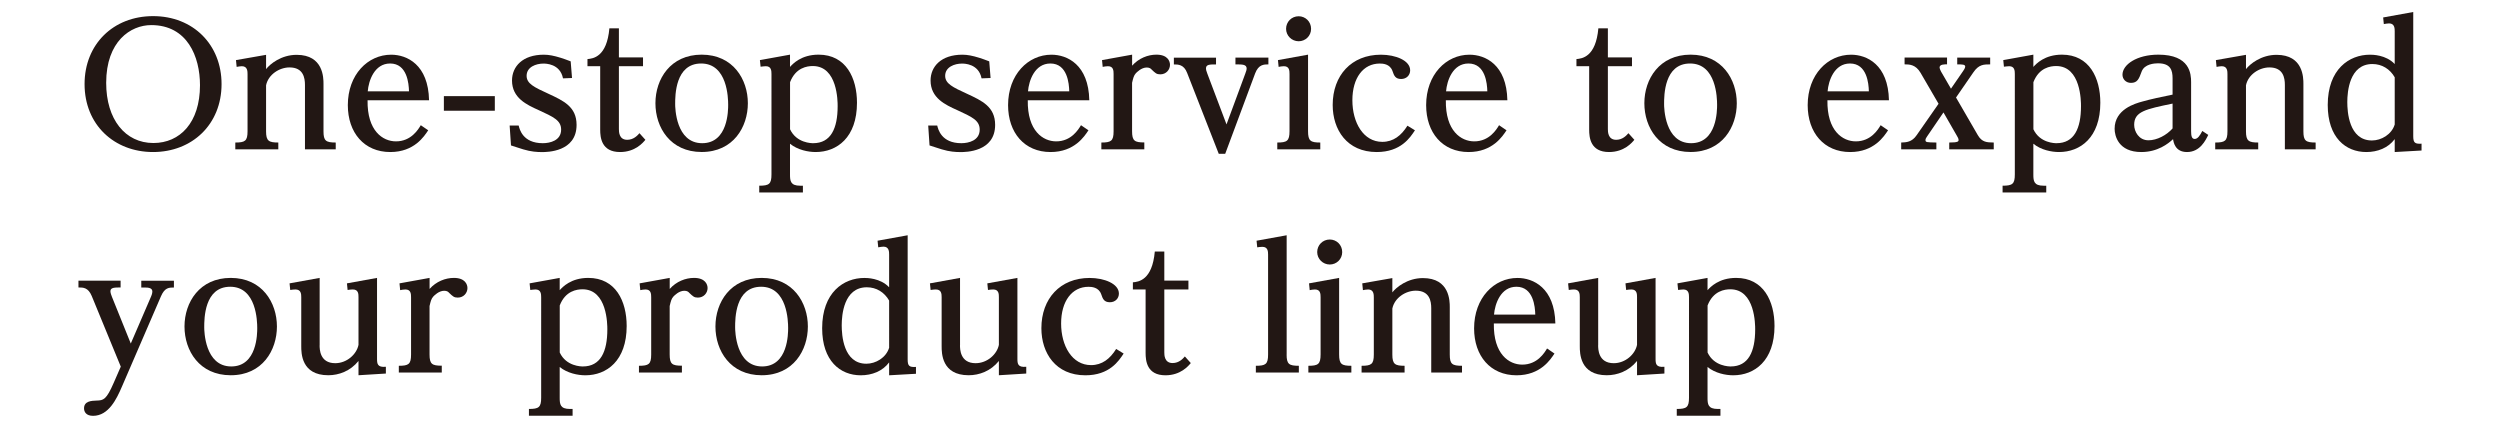 <?xml version="1.0" encoding="utf-8"?>
<!-- Generator: Adobe Illustrator 24.3.2, SVG Export Plug-In . SVG Version: 6.00 Build 0)  -->
<svg version="1.1" id="レイヤー_1" xmlns="http://www.w3.org/2000/svg" xmlns:xlink="http://www.w3.org/1999/xlink" x="0px"
	 y="0px" viewBox="0 0 559.9 95.8" style="enable-background:new 0 0 559.9 95.8;" xml:space="preserve">
<style type="text/css">
	.st0{fill:#221714;}
</style>
<g>
	<path class="st0" d="M49.62,18.83c0,9.06-6.62,15.22-15.34,15.22c-8.68,0-15.34-6.09-15.34-15.22c0-8.91,6.43-15.22,15.34-15.22
		C43.26,3.61,49.62,10,49.62,18.83z M23.78,18.56c0,8.18,4.26,13.47,10.58,13.47c5.94,0,10.43-4.57,10.43-12.94
		c0-6.43-2.85-13.47-10.92-13.47C29.26,5.62,23.78,9.24,23.78,18.56z"/>
	<path class="st0" d="M62.33,33.44H52.7v-1.52c2.17,0,2.74-0.34,2.74-2.51V16.62c0-0.61,0-1.79-1.26-1.79
		c-0.42,0-0.76,0.08-1.18,0.15l-0.15-1.52l6.74-1.18v3.2c0.84-1.1,3.35-3.2,6.85-3.2c6.01,0,6.01,5.18,6.01,6.51v10.62
		c0,2.13,0.53,2.51,2.74,2.51v1.52h-6.89V19.02c0-1.6-0.38-3.92-3.46-3.92c-2.28,0-4.76,1.6-5.25,4v10.31
		c0,2.17,0.61,2.51,2.74,2.51V33.44z"/>
	<path class="st0" d="M95.9,29.18c-0.88,1.33-3.12,4.87-8.49,4.87c-5.86,0-9.51-4.34-9.51-10.5c0-6.85,4.49-11.3,9.7-11.3
		c3.54,0,8.33,2.21,8.49,10.2H82.32c-0.11,6.89,3.42,9.21,6.36,9.21c3.39,0,4.99-2.66,5.56-3.62L95.9,29.18z M91.6,20.46
		c-0.04-1.75-0.42-6.24-4.22-6.24c-3.54,0-4.83,3.88-5.02,6.24H91.6z"/>
	<path class="st0" d="M110.82,21.53v3.27H99.41v-3.27H110.82z"/>
	<path class="st0" d="M114.14,28.11h2.02c0.19,0.8,0.91,3.96,5.4,3.96c1.67,0,4.11-0.61,4.11-3.04c0-2.09-1.75-2.85-5.06-4.38
		c-2.63-1.18-5.94-2.7-5.94-6.62c0-3.12,2.36-5.78,7.12-5.78c1.14,0,2.28,0.23,3.77,0.69c0.27,0.08,1.71,0.57,2.25,0.8l0.3,3.73
		l-2.02,0.08c-0.65-3.31-3.92-3.31-4.38-3.31c-1.67,0-3.77,0.76-3.77,2.74c0,1.75,1.67,2.55,4.91,4.03
		c3.35,1.56,6.28,2.89,6.28,6.96c0,6.09-6.66,6.09-7.76,6.09c-1.1,0-2.44-0.08-4.19-0.61c-0.42-0.11-2.32-0.76-2.74-0.88
		L114.14,28.11z"/>
	<path class="st0" d="M144.54,31.31c-0.53,0.65-2.28,2.74-5.67,2.74c-4.19,0-4.45-3.27-4.45-5.02V14.83h-2.85v-1.6
		c1.26-0.11,4.34-0.46,4.91-6.89h2.13v6.51h5.4v1.98h-5.4v14.08c0,0.57,0,2.4,1.86,2.4c1.45,0,2.32-0.99,2.74-1.48L144.54,31.31z"/>
	<path class="st0" d="M157.14,12.24c7.08,0,10.35,5.59,10.35,10.88s-3.23,10.92-10.35,10.92c-7,0-10.35-5.48-10.35-10.92
		S150.18,12.24,157.14,12.24z M157.26,32.07c5.82,0,5.82-7.42,5.82-8.6c0-1.48-0.15-9.25-6.05-9.25c-5.82,0-5.82,7.19-5.82,9.09
		C151.21,24.04,151.32,32.07,157.26,32.07z"/>
	<path class="st0" d="M176.94,14.98c0.61-0.68,2.51-2.74,6.39-2.74c6.16,0,8.6,5.25,8.6,10.77c0,7.8-4.49,11.04-9.25,11.04
		c-1.67,0-4.03-0.46-5.75-1.86v6.89c0,1.45,0.11,2.51,2.28,2.51h0.61v1.52h-9.78v-1.52c2.21,0,2.74-0.38,2.74-2.51V16.58
		c0-0.72-0.04-1.75-1.26-1.75c-0.46,0-0.8,0.08-1.18,0.11l-0.15-1.48l6.74-1.22V14.98z M176.94,28.95c1.45,3.12,4.87,3.12,5.18,3.12
		c3.96,0,5.48-3.31,5.48-8.3c0-1.03,0-8.98-5.56-8.98c-1.26,0-3.84,0.34-5.1,3.62V28.95z"/>
	<path class="st0" d="M207.88,28.11h2.02c0.19,0.8,0.91,3.96,5.4,3.96c1.67,0,4.11-0.61,4.11-3.04c0-2.09-1.75-2.85-5.06-4.38
		c-2.63-1.18-5.94-2.7-5.94-6.62c0-3.12,2.36-5.78,7.12-5.78c1.14,0,2.28,0.23,3.77,0.69c0.27,0.08,1.71,0.57,2.25,0.8l0.3,3.73
		l-2.02,0.08c-0.65-3.31-3.92-3.31-4.38-3.31c-1.67,0-3.77,0.76-3.77,2.74c0,1.75,1.67,2.55,4.91,4.03
		c3.35,1.56,6.28,2.89,6.28,6.96c0,6.09-6.66,6.09-7.76,6.09c-1.1,0-2.44-0.08-4.19-0.61c-0.42-0.11-2.32-0.76-2.74-0.88
		L207.88,28.11z"/>
	<path class="st0" d="M243.77,29.18c-0.88,1.33-3.12,4.87-8.49,4.87c-5.86,0-9.51-4.34-9.51-10.5c0-6.85,4.49-11.3,9.7-11.3
		c3.54,0,8.33,2.21,8.49,10.2h-13.78c-0.11,6.89,3.43,9.21,6.36,9.21c3.39,0,4.98-2.66,5.56-3.62L243.77,29.18z M239.47,20.46
		c-0.04-1.75-0.42-6.24-4.22-6.24c-3.54,0-4.83,3.88-5.02,6.24H239.47z"/>
	<path class="st0" d="M256.29,33.44h-9.63v-1.52c2.17,0,2.74-0.34,2.74-2.51V16.58c0-0.76-0.04-1.75-1.26-1.75
		c-0.46,0-0.8,0.08-1.18,0.15l-0.15-1.52l6.74-1.22v2.47c1.48-1.67,3.54-2.47,5.44-2.47c2.51,0,3.04,1.45,3.04,2.28
		c0,1.07-0.84,2.13-2.17,2.13c-0.84,0-1.1-0.27-1.94-1.07c-0.19-0.23-0.49-0.46-1.1-0.46c-1.22,0-2.25,1.1-2.44,1.29
		c-0.46,0.53-0.57,0.99-0.84,2.13v10.85c0,2.17,0.57,2.51,2.74,2.51V33.44z"/>
	<path class="st0" d="M278.9,16.47c0.27-0.72,0.3-0.91,0.3-1.1c0-0.95-0.91-0.95-2.51-0.95v-1.52h7.38v1.52
		c-0.99,0-2.21,0-2.97,2.02l-6.7,18h-1.45l-7.08-18.11c-0.72-1.9-2.02-1.9-2.97-1.9v-1.52h9.44v1.52c-1.45,0-2.25,0-2.25,0.91
		c0,0.23,0.04,0.46,0.3,1.14l4.3,11.38L278.9,16.47z"/>
	<path class="st0" d="M292.95,29.37c0,2.21,0.57,2.55,2.74,2.55v1.52h-9.63v-1.52c2.17,0,2.74-0.34,2.74-2.55V16.58
		c0-0.76-0.04-1.75-1.26-1.75c-0.46,0-0.8,0.08-1.18,0.15l-0.15-1.52l6.74-1.22V29.37z M293.63,6.46c0,1.6-1.29,2.78-2.78,2.78
		c-1.56,0-2.82-1.26-2.82-2.78c0-1.56,1.22-2.82,2.82-2.82C292.34,3.64,293.63,4.82,293.63,6.46z"/>
	<path class="st0" d="M316.89,29.18c-1.07,1.64-3.16,4.87-8.56,4.87c-6.66,0-9.86-4.99-9.86-10.54c0-6.62,4.19-11.26,10.81-11.26
		c3.27,0,6.54,1.29,6.54,3.5c0,1.07-0.8,1.94-2.02,1.94c-1.33,0-1.6-0.8-1.94-1.79c-0.57-1.6-2.17-1.67-2.85-1.67
		c-3.69,0-6.13,3.2-6.13,8.22s2.47,9.32,6.7,9.32c2.47,0,4.26-1.41,5.63-3.62L316.89,29.18z"/>
	<path class="st0" d="M337.4,29.18c-0.88,1.33-3.12,4.87-8.49,4.87c-5.86,0-9.51-4.34-9.51-10.5c0-6.85,4.49-11.3,9.7-11.3
		c3.54,0,8.33,2.21,8.49,10.2h-13.78c-0.11,6.89,3.42,9.21,6.36,9.21c3.39,0,4.99-2.66,5.56-3.62L337.4,29.18z M333.1,20.46
		c-0.04-1.75-0.42-6.24-4.22-6.24c-3.54,0-4.83,3.88-5.02,6.24H333.1z"/>
	<path class="st0" d="M366.03,31.31c-0.53,0.65-2.28,2.74-5.67,2.74c-4.19,0-4.45-3.27-4.45-5.02V14.83h-2.85v-1.6
		c1.26-0.11,4.34-0.46,4.91-6.89h2.13v6.51h5.4v1.98h-5.4v14.08c0,0.57,0,2.4,1.86,2.4c1.45,0,2.32-0.99,2.74-1.48L366.03,31.31z"/>
	<path class="st0" d="M378.62,12.24c7.08,0,10.35,5.59,10.35,10.88s-3.23,10.92-10.35,10.92c-7,0-10.35-5.48-10.35-10.92
		S371.66,12.24,378.62,12.24z M378.74,32.07c5.82,0,5.82-7.42,5.82-8.6c0-1.48-0.15-9.25-6.05-9.25c-5.82,0-5.82,7.19-5.82,9.09
		C372.69,24.04,372.8,32.07,378.74,32.07z"/>
	<path class="st0" d="M422.85,29.18c-0.88,1.33-3.12,4.87-8.49,4.87c-5.86,0-9.51-4.34-9.51-10.5c0-6.85,4.49-11.3,9.71-11.3
		c3.54,0,8.33,2.21,8.49,10.2h-13.78c-0.11,6.89,3.42,9.21,6.36,9.21c3.39,0,4.99-2.66,5.56-3.62L422.85,29.18z M418.55,20.46
		c-0.04-1.75-0.42-6.24-4.22-6.24c-3.54,0-4.83,3.88-5.02,6.24H418.55z"/>
	<path class="st0" d="M431.65,30.47c-0.23,0.34-0.42,0.61-0.42,0.88c0,0.53,0.23,0.53,2.44,0.57v1.52h-7.88v-1.52
		c1.14-0.04,2.4-0.08,3.46-1.64l4.91-7.04l-4.03-6.93c-1.07-1.83-2.44-1.9-3.58-1.9v-1.52h9.51v1.52c-0.49,0-1.67-0.04-1.67,0.69
		c0,0.27,0.27,0.84,0.34,0.95l2.21,3.81l2.7-3.92c0.15-0.19,0.49-0.72,0.49-1.03c0-0.49-0.68-0.49-1.79-0.49v-1.52h7.38v1.52
		c-1.45,0-2.55,0-3.77,1.79l-3.88,5.63l4.87,8.41c0.95,1.64,2.05,1.64,3.58,1.67v1.52h-9.97v-1.52c2.09,0,2.09-0.27,2.09-0.61
		c0-0.27-0.23-0.65-0.34-0.84l-3.04-5.29L431.65,30.47z"/>
	<path class="st0" d="M455.4,14.98c0.61-0.68,2.51-2.74,6.39-2.74c6.17,0,8.6,5.25,8.6,10.77c0,7.8-4.49,11.04-9.25,11.04
		c-1.68,0-4.04-0.46-5.75-1.86v6.89c0,1.45,0.11,2.51,2.28,2.51h0.61v1.52h-9.78v-1.52c2.21,0,2.74-0.38,2.74-2.51V16.58
		c0-0.72-0.04-1.75-1.26-1.75c-0.46,0-0.8,0.08-1.18,0.11l-0.15-1.48l6.74-1.22V14.98z M455.4,28.95c1.45,3.12,4.87,3.12,5.18,3.12
		c3.96,0,5.48-3.31,5.48-8.3c0-1.03,0-8.98-5.56-8.98c-1.26,0-3.84,0.34-5.1,3.62V28.95z"/>
	<path class="st0" d="M486.57,17.57c0-1.83-0.42-3.39-3.27-3.39c-0.8,0-3.01,0.15-3.65,1.83c-0.61,1.67-0.95,2.55-2.4,2.55
		c-1.18,0-1.9-0.88-1.9-1.83c0-2.25,3.2-4.49,8.03-4.49c7.12,0,7.34,4.34,7.34,6.17v10.96c0,1.07,0.15,1.75,0.8,1.75
		c0.68,0,1.18-0.76,1.71-1.79l1.33,0.88c-0.57,1.18-1.83,3.84-4.76,3.84c-2.66,0-3.01-2.17-3.12-2.89c-1.1,1.03-3.46,2.89-7.12,2.89
		c-5.14,0-5.97-3.65-5.97-5.21c0-4.38,4.64-5.67,6.17-6.09c1.83-0.53,4.41-1.07,6.81-1.56V17.57z M477.97,27.96
		c0,1.48,1.03,3.46,3.2,3.46c1.9,0,4.07-1.14,5.4-2.66V23.2C480.48,24.46,477.97,24.99,477.97,27.96z"/>
	<path class="st0" d="M505.75,33.44h-9.63v-1.52c2.17,0,2.74-0.34,2.74-2.51V16.62c0-0.61,0-1.79-1.26-1.79
		c-0.42,0-0.76,0.08-1.18,0.15l-0.15-1.52l6.74-1.18v3.2c0.84-1.1,3.35-3.2,6.85-3.2c6.01,0,6.01,5.18,6.01,6.51v10.62
		c0,2.13,0.53,2.51,2.74,2.51v1.52h-6.89V19.02c0-1.6-0.38-3.92-3.46-3.92c-2.28,0-4.76,1.6-5.25,4v10.31
		c0,2.17,0.61,2.51,2.74,2.51V33.44z"/>
	<path class="st0" d="M542.33,33.71l-6.01,0.34v-2.89c-1.48,1.98-3.84,2.89-6.36,2.89c-4.61,0-8.64-3.23-8.64-10.54
		c0-8.03,4.83-11.26,9.44-11.26c0.57,0,3.58,0,5.56,2.09V7.03c0-0.61,0-1.79-1.26-1.79c-0.38,0-0.69,0.08-1.18,0.15l-0.15-1.48
		l6.74-1.22v27.82c0,1.48,0.38,1.75,1.86,1.67V33.71z M536.32,17.31c-1.07-1.86-2.86-2.97-4.99-2.97c-5.18,0-5.63,6.24-5.63,8.52
		c0,2.13,0.34,8.6,5.52,8.6c2.09,0,4.41-1.33,5.1-3.58V17.31z"/>
	<path class="st0" d="M27.05,82.11l-6.51-15.83c-0.8-1.9-1.9-1.9-2.97-1.9v-1.52h9.44v1.52c-1.33,0-2.28,0-2.28,0.84
		c0,0.34,0.19,0.91,0.34,1.26l4.22,10.46l4.53-10.5c0.04-0.08,0.3-0.69,0.3-1.14c0-0.8-0.8-0.91-1.79-0.91h-0.69v-1.52h7.31v1.52
		c-1.14,0-2.06,0.04-2.89,1.94l-8.75,20.25c-1.18,2.74-2.97,6.55-6.47,6.55c-1.56,0-2.02-0.91-2.02-1.67c0-1.64,1.67-1.71,2.82-1.75
		c1.52-0.04,2.17-0.15,3.84-4L27.05,82.11z"/>
	<path class="st0" d="M51.67,62.24c7.08,0,10.35,5.59,10.35,10.88c0,5.29-3.23,10.92-10.35,10.92c-7,0-10.35-5.48-10.35-10.92
		C41.32,67.69,44.71,62.24,51.67,62.24z M51.79,82.07c5.82,0,5.82-7.42,5.82-8.6c0-1.48-0.15-9.25-6.05-9.25
		c-5.82,0-5.82,7.19-5.82,9.09C45.74,74.04,45.85,82.07,51.79,82.07z"/>
	<path class="st0" d="M71.58,77.31c0,0.84,0,4.03,3.5,4.03c2.59,0,4.79-1.98,5.21-4.11V66.58c0-0.69,0-1.75-1.26-1.75
		c-0.42,0-0.72,0.04-1.18,0.11l-0.15-1.48l6.74-1.22v18.11c0,1.1,0.08,1.98,1.98,1.79v1.52l-6.13,0.38v-3.2
		c-1.83,2.28-4.41,3.2-6.77,3.2c-6.05,0-6.05-4.98-6.05-6.51V66.58c0-0.72-0.04-1.75-1.29-1.75c-0.38,0-0.72,0.04-1.18,0.11
		l-0.15-1.48l6.74-1.22V77.31z"/>
	<path class="st0" d="M98.95,83.44h-9.63v-1.52c2.17,0,2.74-0.34,2.74-2.51V66.58c0-0.76-0.04-1.75-1.26-1.75
		c-0.46,0-0.8,0.08-1.18,0.15l-0.15-1.52l6.74-1.22v2.47c1.48-1.67,3.54-2.47,5.44-2.47c2.51,0,3.04,1.45,3.04,2.28
		c0,1.07-0.84,2.13-2.17,2.13c-0.84,0-1.1-0.27-1.94-1.07c-0.19-0.23-0.49-0.46-1.1-0.46c-1.22,0-2.25,1.1-2.44,1.29
		c-0.46,0.53-0.57,0.99-0.84,2.13v10.85c0,2.17,0.57,2.51,2.74,2.51V83.44z"/>
	<path class="st0" d="M125.36,64.98c0.61-0.68,2.51-2.74,6.39-2.74c6.17,0,8.6,5.25,8.6,10.77c0,7.8-4.49,11.04-9.25,11.04
		c-1.67,0-4.03-0.46-5.75-1.86v6.89c0,1.45,0.11,2.51,2.28,2.51h0.61v1.52h-9.78v-1.52c2.21,0,2.74-0.38,2.74-2.51V66.58
		c0-0.72-0.04-1.75-1.26-1.75c-0.46,0-0.8,0.08-1.18,0.11l-0.15-1.48l6.74-1.22V64.98z M125.36,78.95c1.45,3.12,4.87,3.12,5.18,3.12
		c3.96,0,5.48-3.31,5.48-8.3c0-1.03,0-8.98-5.56-8.98c-1.26,0-3.84,0.34-5.1,3.62V78.95z"/>
	<path class="st0" d="M152.73,83.44h-9.63v-1.52c2.17,0,2.74-0.34,2.74-2.51V66.58c0-0.76-0.04-1.75-1.26-1.75
		c-0.46,0-0.8,0.08-1.18,0.15l-0.15-1.52l6.74-1.22v2.47c1.48-1.67,3.54-2.47,5.44-2.47c2.51,0,3.04,1.45,3.04,2.28
		c0,1.07-0.84,2.13-2.17,2.13c-0.84,0-1.1-0.27-1.94-1.07c-0.19-0.23-0.49-0.46-1.1-0.46c-1.22,0-2.25,1.1-2.44,1.29
		c-0.46,0.53-0.57,0.99-0.84,2.13v10.85c0,2.17,0.57,2.51,2.74,2.51V83.44z"/>
	<path class="st0" d="M170.58,62.24c7.08,0,10.35,5.59,10.35,10.88c0,5.29-3.23,10.92-10.35,10.92c-7,0-10.35-5.48-10.35-10.92
		C160.23,67.69,163.62,62.24,170.58,62.24z M170.69,82.07c5.82,0,5.82-7.42,5.82-8.6c0-1.48-0.15-9.25-6.05-9.25
		c-5.82,0-5.82,7.19-5.82,9.09C164.64,74.04,164.76,82.07,170.69,82.07z"/>
	<path class="st0" d="M205.14,83.71l-6.01,0.34v-2.89c-1.48,1.98-3.84,2.89-6.36,2.89c-4.6,0-8.64-3.23-8.64-10.54
		c0-8.03,4.83-11.26,9.44-11.26c0.57,0,3.58,0,5.56,2.09v-7.31c0-0.61,0-1.79-1.26-1.79c-0.38,0-0.69,0.08-1.18,0.15l-0.15-1.48
		l6.74-1.22v27.82c0,1.48,0.38,1.75,1.86,1.67V83.71z M199.13,67.31c-1.07-1.86-2.85-2.97-4.99-2.97c-5.18,0-5.63,6.24-5.63,8.52
		c0,2.13,0.34,8.6,5.52,8.6c2.09,0,4.41-1.33,5.1-3.58V67.31z"/>
	<path class="st0" d="M215,77.31c0,0.84,0,4.03,3.5,4.03c2.59,0,4.79-1.98,5.21-4.11V66.58c0-0.69,0-1.75-1.26-1.75
		c-0.42,0-0.72,0.04-1.18,0.11l-0.15-1.48l6.74-1.22v18.11c0,1.1,0.08,1.98,1.98,1.79v1.52l-6.13,0.38v-3.2
		c-1.83,2.28-4.41,3.2-6.77,3.2c-6.05,0-6.05-4.98-6.05-6.51V66.58c0-0.72-0.04-1.75-1.29-1.75c-0.38,0-0.72,0.04-1.18,0.11
		l-0.15-1.48l6.74-1.22V77.31z"/>
	<path class="st0" d="M251.65,79.18c-1.07,1.64-3.16,4.87-8.56,4.87c-6.66,0-9.86-4.98-9.86-10.54c0-6.62,4.19-11.26,10.81-11.26
		c3.27,0,6.55,1.29,6.55,3.5c0,1.07-0.8,1.94-2.02,1.94c-1.33,0-1.6-0.8-1.94-1.79c-0.57-1.6-2.17-1.67-2.85-1.67
		c-3.69,0-6.13,3.2-6.13,8.22s2.47,9.32,6.7,9.32c2.47,0,4.26-1.41,5.63-3.62L251.65,79.18z"/>
	<path class="st0" d="M266.69,81.31c-0.53,0.65-2.28,2.74-5.67,2.74c-4.19,0-4.45-3.27-4.45-5.02v-14.2h-2.85v-1.6
		c1.26-0.11,4.34-0.46,4.91-6.89h2.13v6.51h5.4v1.98h-5.4v14.08c0,0.57,0,2.4,1.86,2.4c1.45,0,2.32-0.99,2.74-1.48L266.69,81.31z"/>
	<path class="st0" d="M288.15,79.41c0,2.17,0.57,2.51,2.74,2.51v1.52h-9.63v-1.52c2.17,0,2.74-0.34,2.74-2.51V57.03
		c0-0.72-0.04-1.75-1.29-1.75c-0.46,0-0.8,0.08-1.14,0.11l-0.15-1.48l6.74-1.22V79.41z"/>
	<path class="st0" d="M299.91,79.37c0,2.21,0.57,2.55,2.74,2.55v1.52h-9.63v-1.52c2.17,0,2.74-0.34,2.74-2.55V66.58
		c0-0.76-0.04-1.75-1.26-1.75c-0.46,0-0.8,0.08-1.18,0.15l-0.15-1.52l6.74-1.22V79.37z M300.6,56.46c0,1.6-1.29,2.78-2.78,2.78
		c-1.56,0-2.82-1.26-2.82-2.78c0-1.56,1.22-2.82,2.82-2.82C299.31,53.64,300.6,54.82,300.6,56.46z"/>
	<path class="st0" d="M314.57,83.44h-9.63v-1.52c2.17,0,2.74-0.34,2.74-2.51V66.62c0-0.61,0-1.79-1.26-1.79
		c-0.42,0-0.76,0.08-1.18,0.15l-0.15-1.52l6.74-1.18v3.2c0.84-1.1,3.35-3.2,6.85-3.2c6.01,0,6.01,5.18,6.01,6.51v10.62
		c0,2.13,0.53,2.51,2.74,2.51v1.52h-6.89V69.02c0-1.6-0.38-3.92-3.46-3.92c-2.28,0-4.76,1.6-5.25,4v10.31
		c0,2.17,0.61,2.51,2.74,2.51V83.44z"/>
	<path class="st0" d="M348.14,79.18c-0.88,1.33-3.12,4.87-8.49,4.87c-5.86,0-9.51-4.34-9.51-10.5c0-6.85,4.49-11.3,9.71-11.3
		c3.54,0,8.33,2.21,8.49,10.2h-13.78c-0.11,6.89,3.42,9.21,6.36,9.21c3.39,0,4.99-2.66,5.56-3.62L348.14,79.18z M343.84,70.46
		c-0.04-1.75-0.42-6.24-4.22-6.24c-3.54,0-4.83,3.88-5.02,6.24H343.84z"/>
	<path class="st0" d="M357.92,77.31c0,0.84,0,4.03,3.5,4.03c2.59,0,4.79-1.98,5.21-4.11V66.58c0-0.69,0-1.75-1.26-1.75
		c-0.42,0-0.72,0.04-1.18,0.11l-0.15-1.48l6.74-1.22v18.11c0,1.1,0.08,1.98,1.98,1.79v1.52l-6.13,0.38v-3.2
		c-1.83,2.28-4.42,3.2-6.77,3.2c-6.05,0-6.05-4.98-6.05-6.51V66.58c0-0.72-0.04-1.75-1.29-1.75c-0.38,0-0.72,0.04-1.18,0.11
		l-0.15-1.48l6.74-1.22V77.31z"/>
	<path class="st0" d="M382.43,64.98c0.61-0.68,2.51-2.74,6.39-2.74c6.17,0,8.6,5.25,8.6,10.77c0,7.8-4.49,11.04-9.25,11.04
		c-1.67,0-4.03-0.46-5.75-1.86v6.89c0,1.45,0.11,2.51,2.28,2.51h0.61v1.52h-9.78v-1.52c2.21,0,2.74-0.38,2.74-2.51V66.58
		c0-0.72-0.04-1.75-1.26-1.75c-0.46,0-0.8,0.08-1.18,0.11l-0.15-1.48l6.74-1.22V64.98z M382.43,78.95c1.45,3.12,4.87,3.12,5.18,3.12
		c3.96,0,5.48-3.31,5.48-8.3c0-1.03,0-8.98-5.56-8.98c-1.26,0-3.84,0.34-5.1,3.62V78.95z"/>
</g>
</svg>

